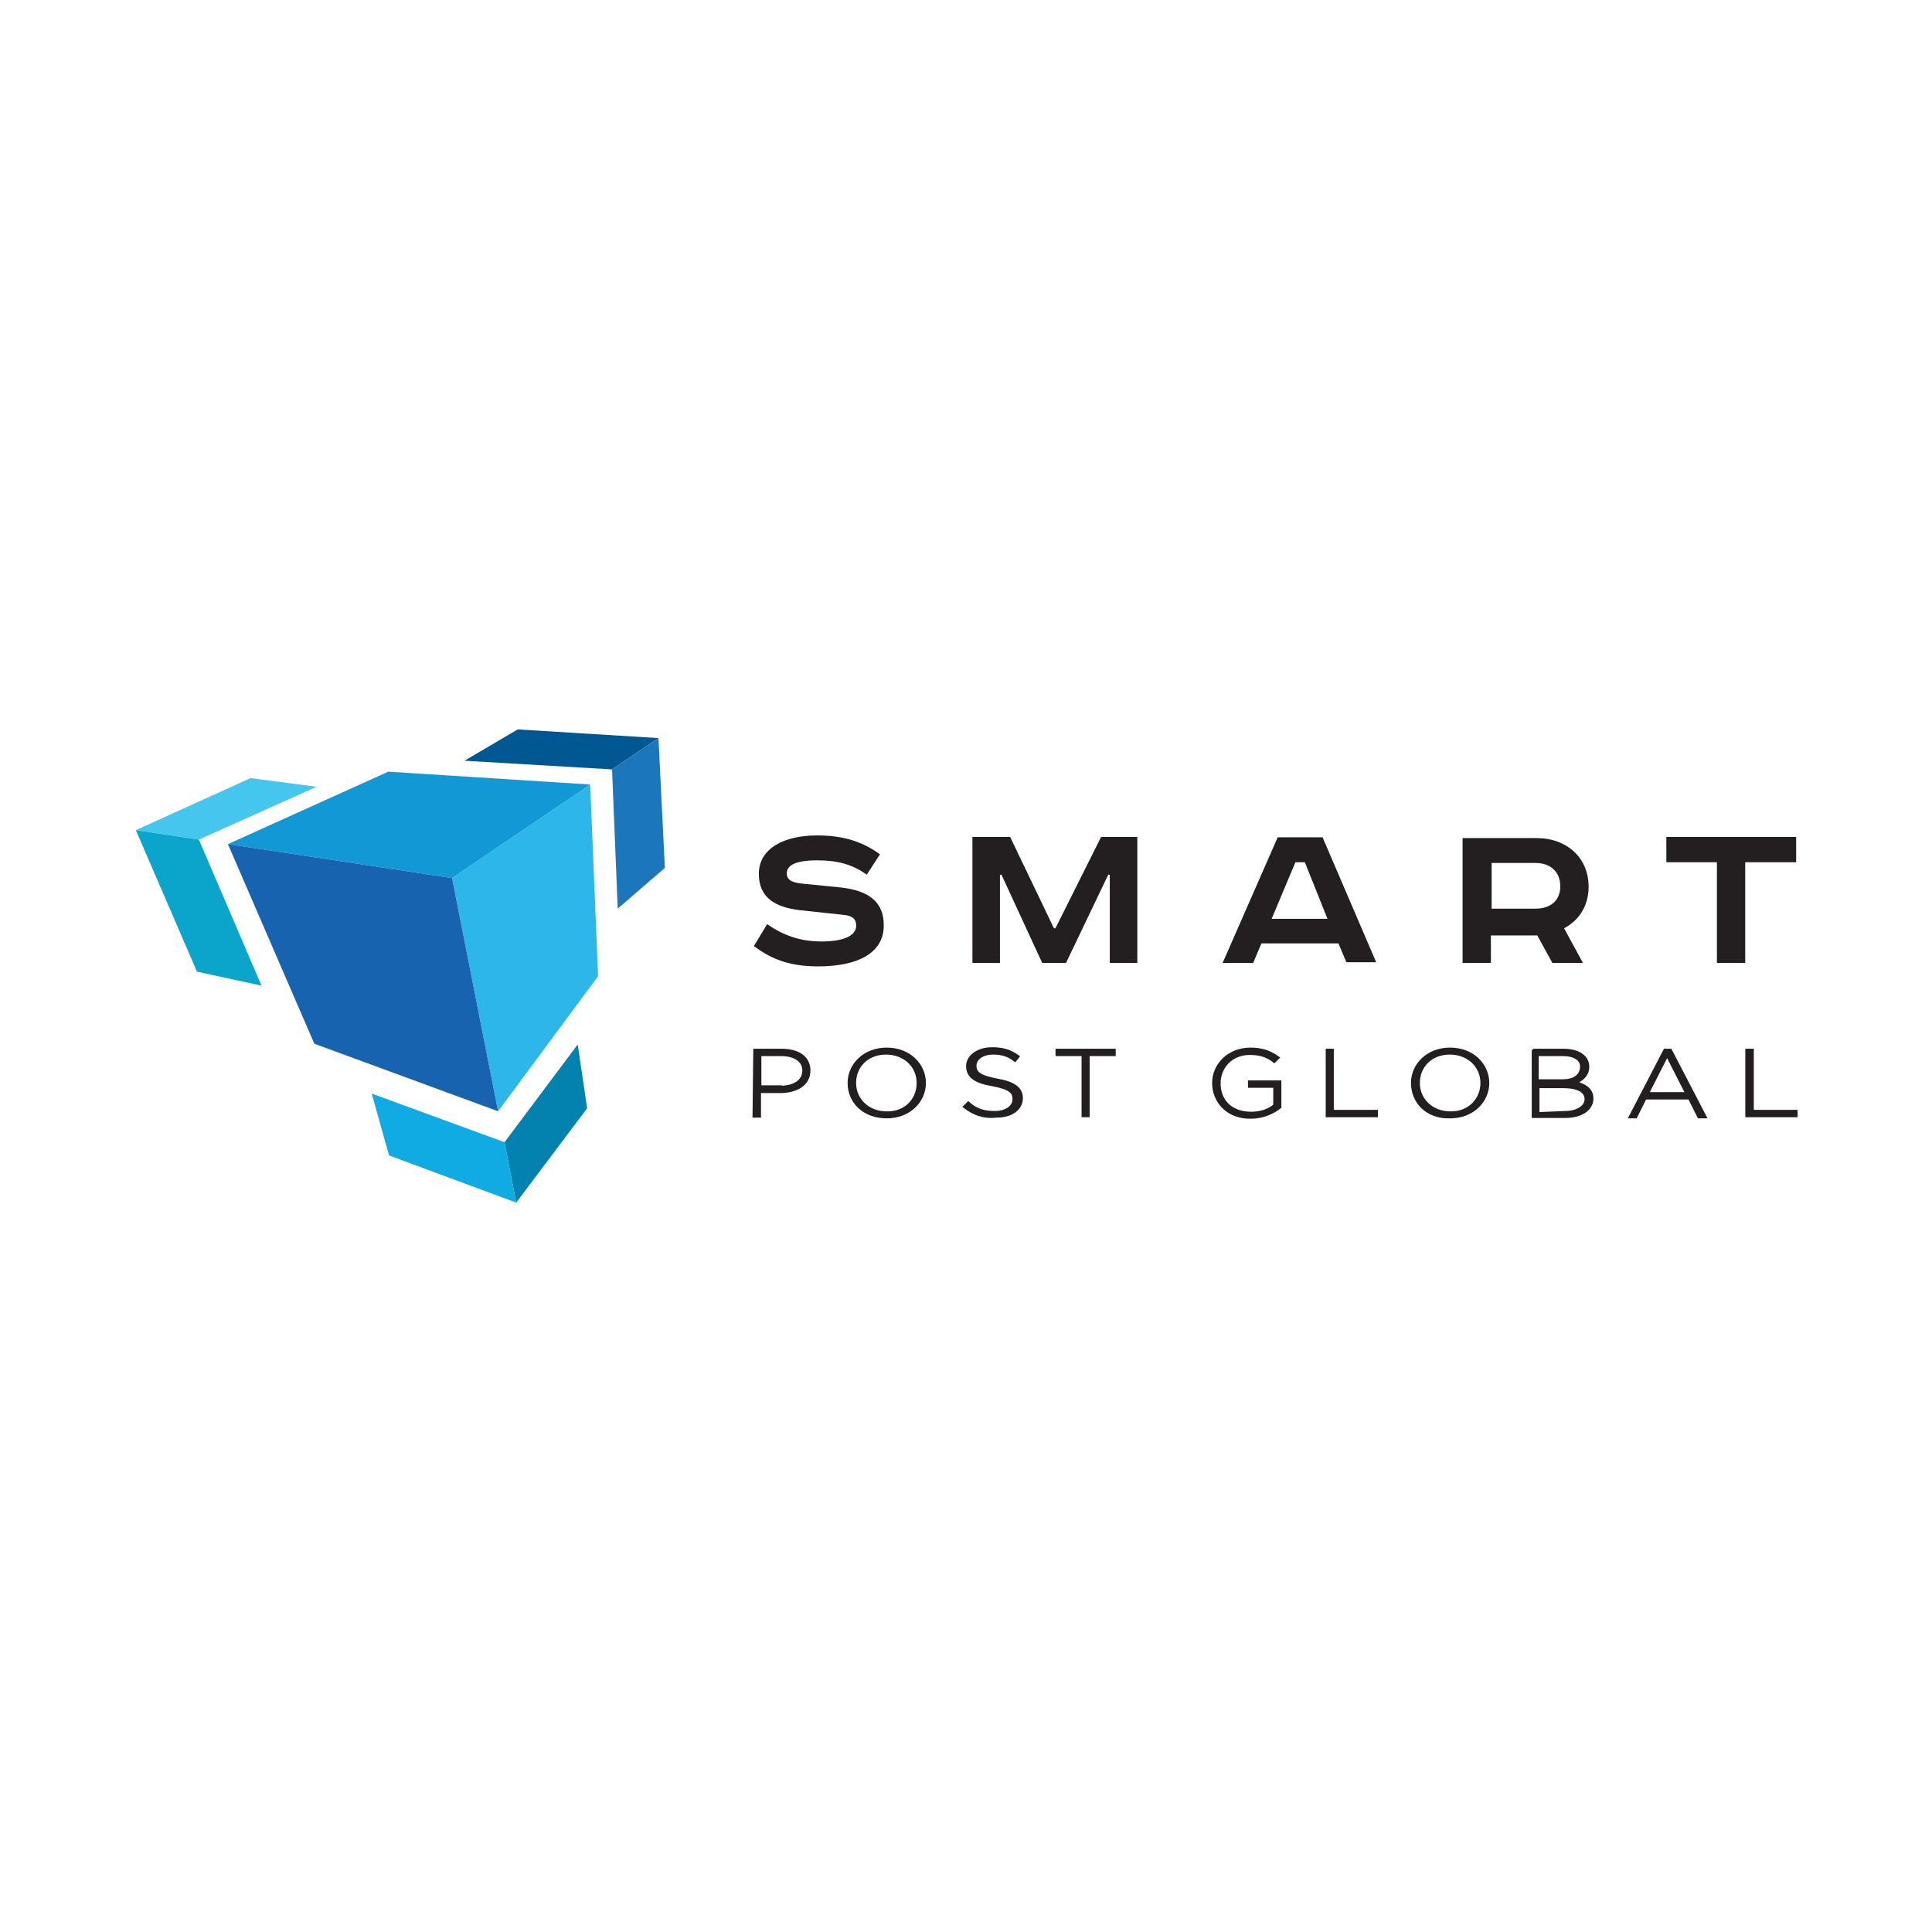 <?xml version="1.0" encoding="utf-8"?>
<!-- Generator: Adobe Illustrator 27.7.0, SVG Export Plug-In . SVG Version: 6.00 Build 0)  -->
<svg version="1.1" id="Layer_1" xmlns="http://www.w3.org/2000/svg" xmlns:xlink="http://www.w3.org/1999/xlink" x="0px" y="0px"
	 viewBox="0 0 512 512" style="enable-background:new 0 0 512 512;" xml:space="preserve">
<style type="text/css">
	.st0{fill:#FFFFFF;}
	.st1{fill:#231F20;}
	.st2{fill:#2CB6E9;}
	.st3{fill:#1198D5;}
	.st4{fill:#1763AF;}
	.st5{fill:#0382AF;}
	.st6{fill:#10ABE2;}
	.st7{fill:#005791;}
	.st8{fill:#1C76BC;}
	.st9{fill:#45C6EE;}
	.st10{fill:#0BA5CB;}
	.st11{fill:#231F20;stroke:#231F20;stroke-width:0.75;stroke-miterlimit:10;}
</style>
<path class="st0" d="M512,0v512H0V0H512z"/>
<g>
	<g>
		<path class="st1" d="M222.9,235.2l-10-1c-2.5-0.2-4.4-0.8-4.4-2.7s1.7-3.5,8.1-3.5c5.2,0,9.2,1,13.1,3.8l3.5-5.4
			c-5.2-3.8-10.6-5-16.7-5c-8.5,0-15.4,3.3-15.4,10.2c0,6.2,4.2,8.8,10.8,9.6l11.2,1.2c2.9,0.2,3.8,1.2,3.8,2.9
			c0,2.9-3.8,4.2-9.2,4.2c-5.4,0-10-1.5-14.4-4.6l-3.5,5.8c5.2,4,10.4,5.4,17.1,5.4c10,0,17.3-3.3,17.3-10.8
			C234.3,238.9,230,236,222.9,235.2z"/>
		<polygon class="st1" points="294.1,231.8 294.1,255.2 301.4,255.2 301.4,221.8 291.8,221.8 279.7,246 279.3,246 267.7,221.8 
			257.7,221.8 257.7,255.2 265,255.2 265,231.8 265.4,231.8 276.2,255.2 282.5,255.2 293.7,231.8 		"/>
		<path class="st1" d="M334.3,250h20.4l2.1,5h7.9l-14.2-33.1h-11.9l-14.6,33.3h8.1L334.3,250z M343.3,228.5h2.5l6,15H337
			L343.3,228.5z"/>
		<path class="st1" d="M421,235c0-7.7-5.8-12.9-13.8-12.9h-19.6v33.1h7.5v-7.3h12.3l4,7.3h8.1l-5-9.2C418.5,243.9,421,240,421,235z
			 M407,240.8h-11.7v-12.1H407c3.8,0,6.5,2.3,6.5,6.2C413.5,238.7,410.8,240.8,407,240.8z"/>
		<polygon class="st1" points="441.6,228.5 455,228.5 455,255.2 462.5,255.2 462.5,228.5 476,228.5 476,221.8 441.6,221.8 		"/>
	</g>
	<g>
		<polyline class="st2" points="156.4,207.9 119.8,232.7 132,294.5 158.5,258.7 156.4,207.9 		"/>
		<polygon class="st3" points="102.9,204.5 60.4,223.7 119.8,232.7 156.4,207.9 		"/>
		<polyline class="st4" points="60.4,223.7 83.3,276.6 132,294.5 119.8,232.7 60.4,223.7 		"/>
		<g>
			<polygon class="st5" points="153.1,276.8 133.7,302.7 136.8,318.7 155.6,293.7 			"/>
			<polygon class="st6" points="98.5,289.8 103.1,306.2 136.8,318.7 133.7,302.7 			"/>
		</g>
		<g>
			<polygon class="st7" points="162.2,203.9 174.5,195.6 137.2,193.3 123.1,201.6 			"/>
			<polygon class="st8" points="174.5,195.6 162.2,203.9 163.7,240.8 176.2,230 			"/>
		</g>
		<g>
			<polygon class="st9" points="83.9,208.5 66.4,206.2 36,220 52.7,222.5 			"/>
			<polygon class="st10" points="52.7,222.5 36,220 52.2,257.5 69.3,261.2 			"/>
		</g>
	</g>
	<g>
		<path class="st11" d="M200,278.3h7.1c4.4,0,7.3,1.9,7.3,5.4c0,3.8-3.5,5.6-7.7,5.6h-5.4v6.5h-1.5L200,278.3L200,278.3z
			 M206.8,288.1c3.8,0,6.2-1.7,6.2-4.4c0-2.7-2.5-4.2-6-4.2h-5.6v8.5H206.8z"/>
		<path class="st11" d="M225,287c0-4.8,4-9,10-9c6,0,10,4.2,10,9c0,4.8-4,9-10,9C228.9,296,225,292,225,287z M243.3,287
			c0-4.4-3.5-7.9-8.5-7.9s-8.3,3.5-8.3,7.9s3.5,7.9,8.5,7.9C240,295,243.3,291.4,243.3,287z"/>
		<path class="st11" d="M255.6,293.3l1-1c2.1,1.9,4.2,2.5,7.1,2.5c2.9,0,5-1.5,5-3.5c0-1.9-1-2.9-5.6-3.8c-4.8-0.8-6.7-2.3-6.7-5
			c0-2.5,2.7-4.6,6.5-4.6c2.9,0,4.8,0.6,6.9,2.1l-0.8,1c-1.9-1.5-3.8-1.9-5.8-1.9c-2.9,0-4.8,1.5-4.8,3.3s1,2.9,5.8,3.8
			c4.6,0.8,6.5,2.3,6.5,4.8c0,2.9-2.7,4.8-6.5,4.8C260.6,296.2,258.1,295.2,255.6,293.3z"/>
		<path class="st11" d="M287,279.5h-6.9v-1.2h15.2v1.2h-6.9v16.2H287V279.5L287,279.5z"/>
		<path class="st11" d="M321.6,287c0-4.8,4-9,9.8-9c3.1,0,5.2,0.8,7.3,2.3l-1,1c-1.5-1.2-3.3-2.1-6.5-2.1c-4.8,0-8.1,3.5-8.1,7.9
			c0,4.6,3.1,7.9,8.5,7.9c2.5,0,4.8-0.8,6.2-2.1v-5h-6.7v-1.2h8.1v6.7c-1.9,1.5-4.6,2.7-7.7,2.7C325.4,296.2,321.6,292,321.6,287z"
			/>
		<path class="st11" d="M351.6,278.3h1.5v16.2h11.7v1.2h-13.1V278.3z"/>
		<path class="st11" d="M374.3,287c0-4.8,4-9,10-9s10,4.2,10,9c0,4.8-4,9-10,9C378.1,296.2,374.3,292,374.3,287z M392.7,287
			c0-4.4-3.5-7.9-8.5-7.9c-5,0-8.3,3.5-8.3,7.9s3.5,7.9,8.5,7.9C389.3,295,392.7,291.4,392.7,287z"/>
		<path class="st11" d="M406.2,278.3h8.1c4,0,6.5,1.7,6.5,4.4c0,2.3-1.7,3.5-3.3,4.2c2.3,0.6,4.4,1.7,4.4,4.2c0,2.9-2.9,4.8-7.1,4.8
			h-8.5V278.3L406.2,278.3z M414.1,286.4c2.9,0,5-1.2,5-3.8c0-1.9-1.9-3.1-5-3.1h-6.7v6.9H414.1z M414.7,294.8
			c3.3,0,5.6-1.5,5.6-3.5c0-2.1-2.1-3.3-6-3.3h-6.7v7.1L414.7,294.8L414.7,294.8z"/>
		<path class="st11" d="M441.2,278.3h1.5l9.2,17.7h-1.7l-2.5-5H436l-2.5,5H432L441.2,278.3z M447,289.8l-5.2-10.2l-5.2,10.2H447z"/>
		<path class="st11" d="M462.9,278.3h1.5v16.2H476v1.2h-13.1V278.3L462.9,278.3z"/>
	</g>
</g>
</svg>
